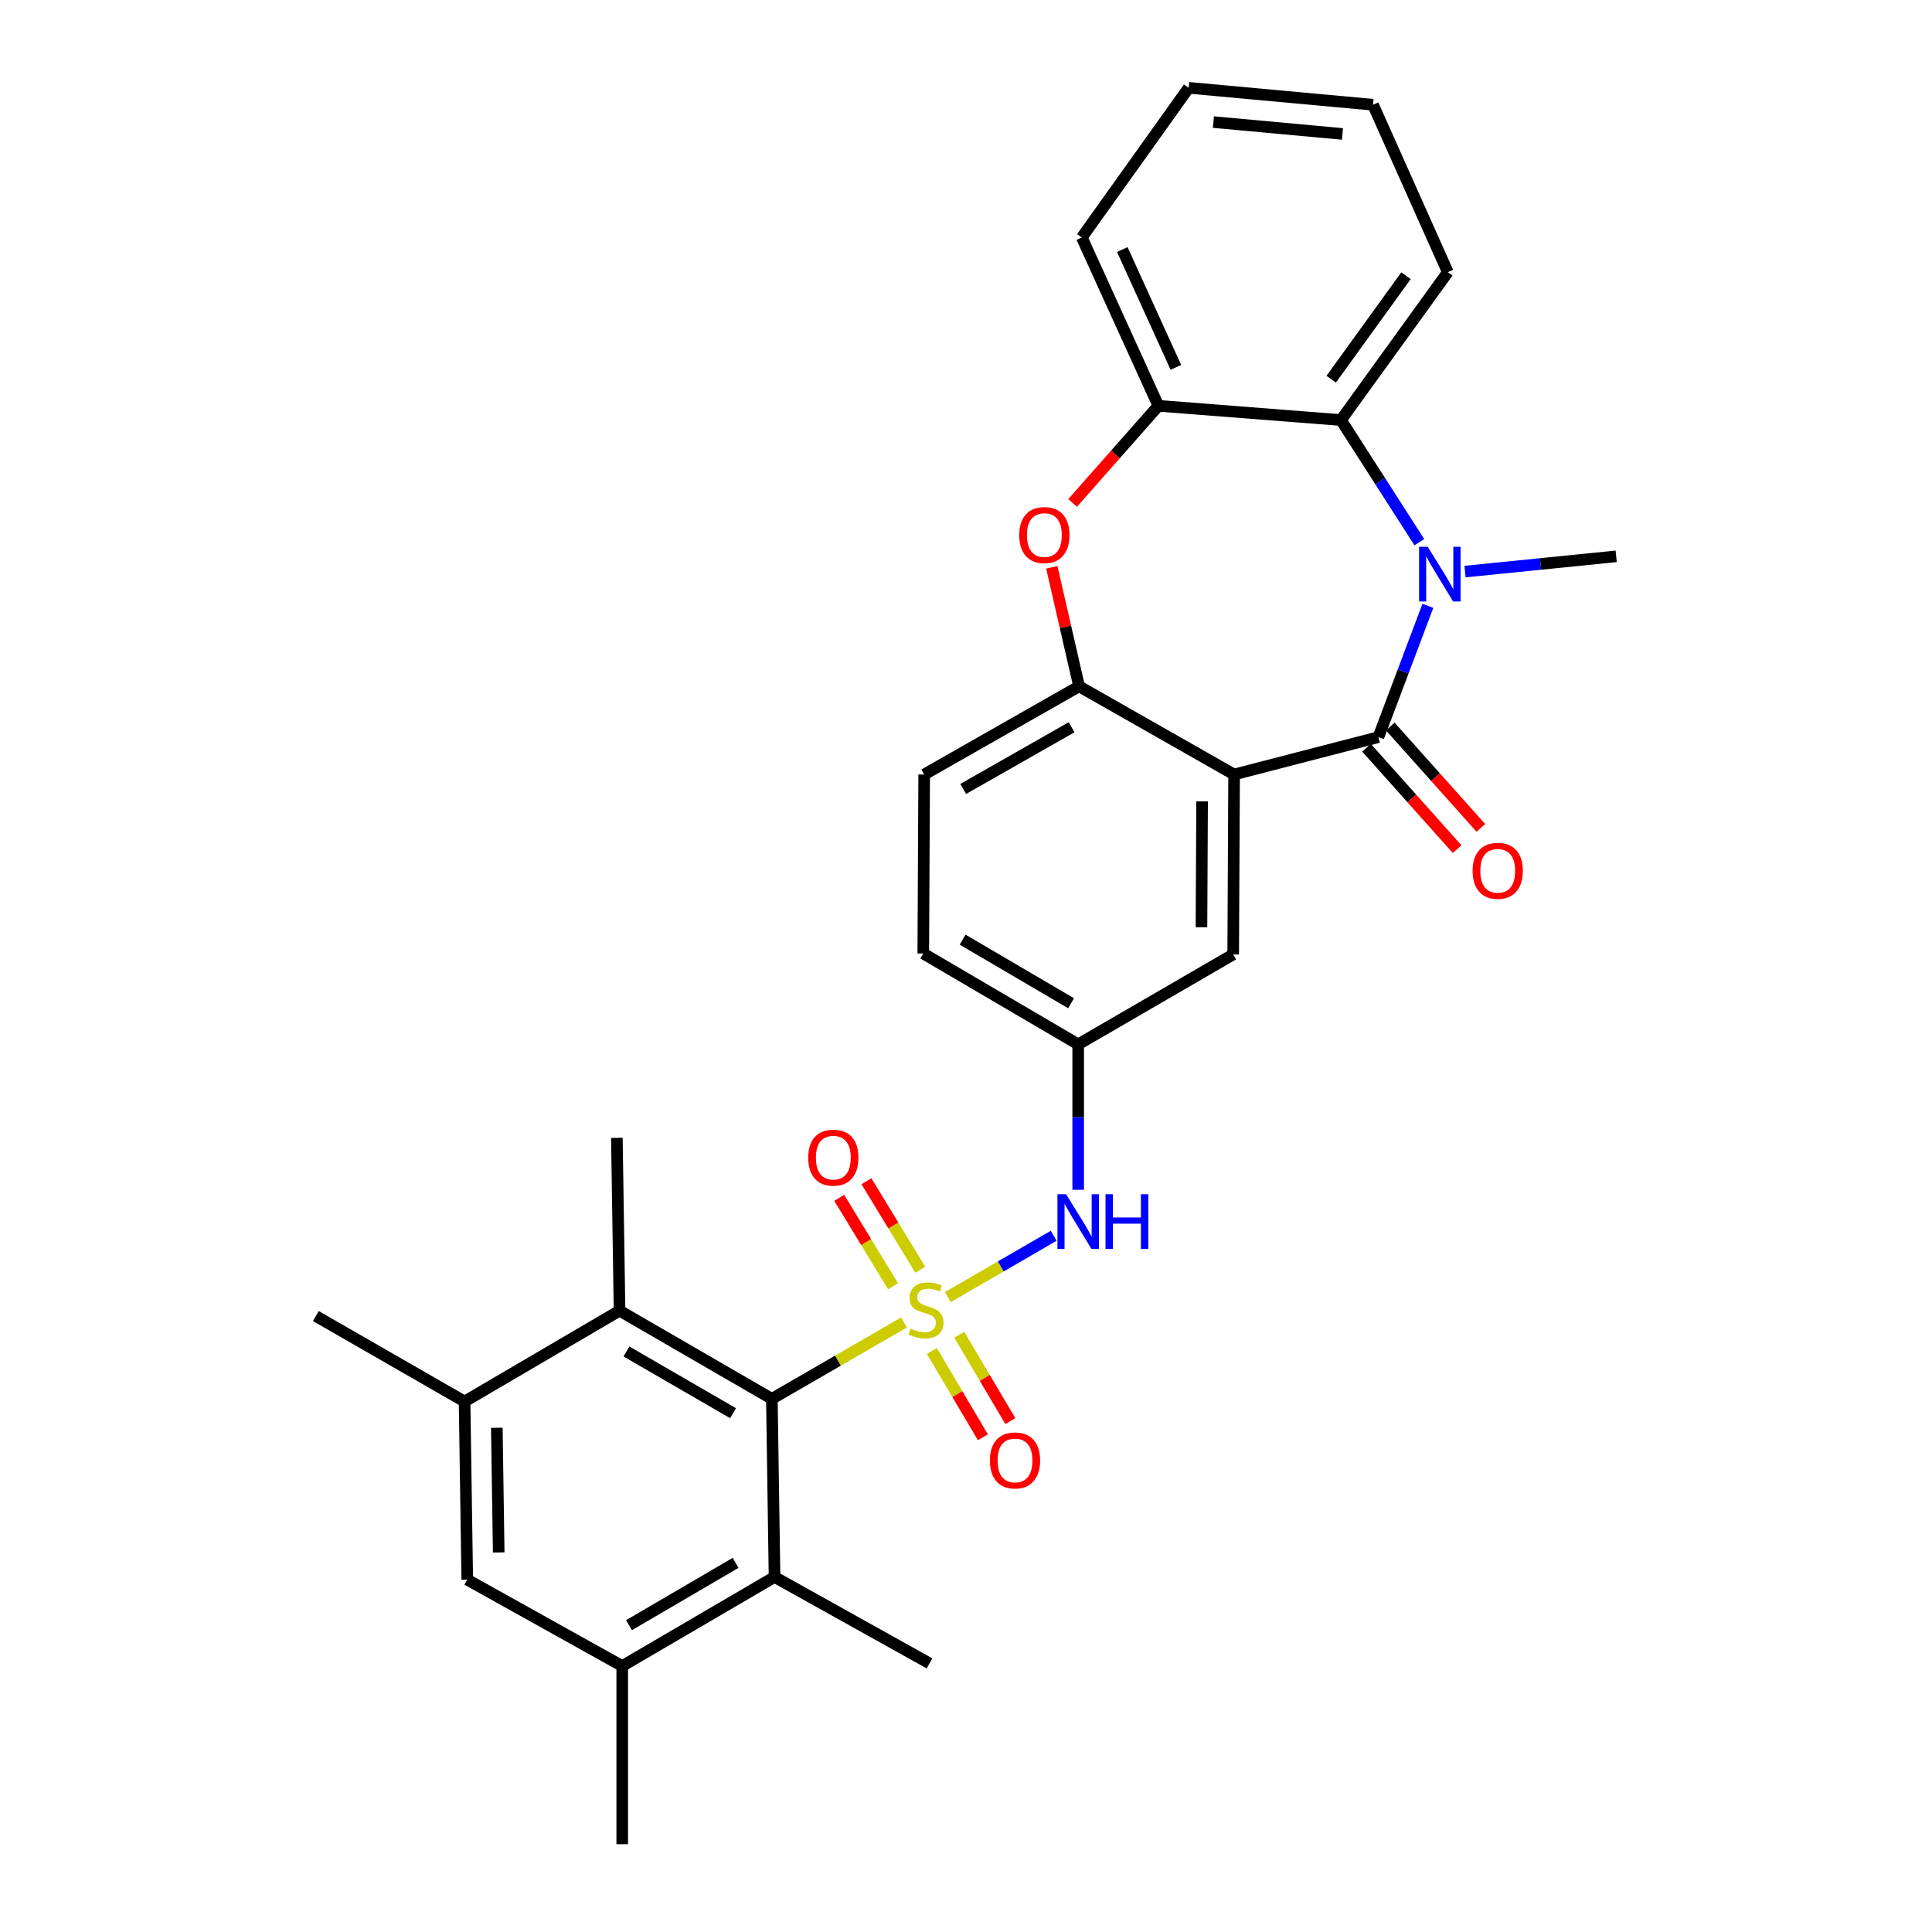 <?xml version='1.0' encoding='iso-8859-1'?>
<svg version='1.1' baseProfile='full'
              xmlns='http://www.w3.org/2000/svg'
                      xmlns:rdkit='http://www.rdkit.org/xml'
                      xmlns:xlink='http://www.w3.org/1999/xlink'
                  xml:space='preserve'
width='1000px' height='1000px' viewBox='0 0 1000 1000'>
<!-- END OF HEADER -->
<rect style='opacity:1.0;fill:#FFFFFF;stroke:none' width='1000' height='1000' x='0' y='0'> </rect>
<path class='bond-3' d='M 467.895,684.51 L 433.706,704.277' style='fill:none;fill-rule:evenodd;stroke:#CCCC00;stroke-width:6px;stroke-linecap:butt;stroke-linejoin:miter;stroke-opacity:1' />
<path class='bond-3' d='M 433.706,704.277 L 399.516,724.044' style='fill:none;fill-rule:evenodd;stroke:#000000;stroke-width:6px;stroke-linecap:butt;stroke-linejoin:miter;stroke-opacity:1' />
<path class='bond-7' d='M 490.635,671.351 L 518.008,655.495' style='fill:none;fill-rule:evenodd;stroke:#CCCC00;stroke-width:6px;stroke-linecap:butt;stroke-linejoin:miter;stroke-opacity:1' />
<path class='bond-7' d='M 518.008,655.495 L 545.381,639.639' style='fill:none;fill-rule:evenodd;stroke:#0000FF;stroke-width:6px;stroke-linecap:butt;stroke-linejoin:miter;stroke-opacity:1' />
<path class='bond-13' d='M 482.323,699.269 L 495.539,721.611' style='fill:none;fill-rule:evenodd;stroke:#CCCC00;stroke-width:6px;stroke-linecap:butt;stroke-linejoin:miter;stroke-opacity:1' />
<path class='bond-13' d='M 495.539,721.611 L 508.755,743.953' style='fill:none;fill-rule:evenodd;stroke:#FF0000;stroke-width:6px;stroke-linecap:butt;stroke-linejoin:miter;stroke-opacity:1' />
<path class='bond-13' d='M 496.515,690.874 L 509.731,713.216' style='fill:none;fill-rule:evenodd;stroke:#CCCC00;stroke-width:6px;stroke-linecap:butt;stroke-linejoin:miter;stroke-opacity:1' />
<path class='bond-13' d='M 509.731,713.216 L 522.947,735.558' style='fill:none;fill-rule:evenodd;stroke:#FF0000;stroke-width:6px;stroke-linecap:butt;stroke-linejoin:miter;stroke-opacity:1' />
<path class='bond-14' d='M 476.328,657.217 L 462.397,634.318' style='fill:none;fill-rule:evenodd;stroke:#CCCC00;stroke-width:6px;stroke-linecap:butt;stroke-linejoin:miter;stroke-opacity:1' />
<path class='bond-14' d='M 462.397,634.318 L 448.465,611.419' style='fill:none;fill-rule:evenodd;stroke:#FF0000;stroke-width:6px;stroke-linecap:butt;stroke-linejoin:miter;stroke-opacity:1' />
<path class='bond-14' d='M 462.241,665.788 L 448.31,642.889' style='fill:none;fill-rule:evenodd;stroke:#CCCC00;stroke-width:6px;stroke-linecap:butt;stroke-linejoin:miter;stroke-opacity:1' />
<path class='bond-14' d='M 448.31,642.889 L 434.378,619.99' style='fill:none;fill-rule:evenodd;stroke:#FF0000;stroke-width:6px;stroke-linecap:butt;stroke-linejoin:miter;stroke-opacity:1' />
<path class='bond-0' d='M 713.454,381.534 L 638.766,400.881' style='fill:none;fill-rule:evenodd;stroke:#000000;stroke-width:6px;stroke-linecap:butt;stroke-linejoin:miter;stroke-opacity:1' />
<path class='bond-1' d='M 713.454,381.534 L 726.259,347.556' style='fill:none;fill-rule:evenodd;stroke:#000000;stroke-width:6px;stroke-linecap:butt;stroke-linejoin:miter;stroke-opacity:1' />
<path class='bond-1' d='M 726.259,347.556 L 739.065,313.578' style='fill:none;fill-rule:evenodd;stroke:#0000FF;stroke-width:6px;stroke-linecap:butt;stroke-linejoin:miter;stroke-opacity:1' />
<path class='bond-17' d='M 707.306,387.027 L 730.753,413.267' style='fill:none;fill-rule:evenodd;stroke:#000000;stroke-width:6px;stroke-linecap:butt;stroke-linejoin:miter;stroke-opacity:1' />
<path class='bond-17' d='M 730.753,413.267 L 754.201,439.507' style='fill:none;fill-rule:evenodd;stroke:#FF0000;stroke-width:6px;stroke-linecap:butt;stroke-linejoin:miter;stroke-opacity:1' />
<path class='bond-17' d='M 719.602,376.04 L 743.049,402.28' style='fill:none;fill-rule:evenodd;stroke:#000000;stroke-width:6px;stroke-linecap:butt;stroke-linejoin:miter;stroke-opacity:1' />
<path class='bond-17' d='M 743.049,402.28 L 766.497,428.52' style='fill:none;fill-rule:evenodd;stroke:#FF0000;stroke-width:6px;stroke-linecap:butt;stroke-linejoin:miter;stroke-opacity:1' />
<path class='bond-6' d='M 734.646,280.635 L 714.367,249.027' style='fill:none;fill-rule:evenodd;stroke:#0000FF;stroke-width:6px;stroke-linecap:butt;stroke-linejoin:miter;stroke-opacity:1' />
<path class='bond-6' d='M 714.367,249.027 L 694.088,217.419' style='fill:none;fill-rule:evenodd;stroke:#000000;stroke-width:6px;stroke-linecap:butt;stroke-linejoin:miter;stroke-opacity:1' />
<path class='bond-20' d='M 758.284,295.849 L 797.411,291.903' style='fill:none;fill-rule:evenodd;stroke:#0000FF;stroke-width:6px;stroke-linecap:butt;stroke-linejoin:miter;stroke-opacity:1' />
<path class='bond-20' d='M 797.411,291.903 L 836.537,287.957' style='fill:none;fill-rule:evenodd;stroke:#000000;stroke-width:6px;stroke-linecap:butt;stroke-linejoin:miter;stroke-opacity:1' />
<path class='bond-2' d='M 638.766,400.881 L 638.299,494.009' style='fill:none;fill-rule:evenodd;stroke:#000000;stroke-width:6px;stroke-linecap:butt;stroke-linejoin:miter;stroke-opacity:1' />
<path class='bond-2' d='M 622.207,414.768 L 621.88,479.957' style='fill:none;fill-rule:evenodd;stroke:#000000;stroke-width:6px;stroke-linecap:butt;stroke-linejoin:miter;stroke-opacity:1' />
<path class='bond-31' d='M 638.766,400.881 L 558.537,355.242' style='fill:none;fill-rule:evenodd;stroke:#000000;stroke-width:6px;stroke-linecap:butt;stroke-linejoin:miter;stroke-opacity:1' />
<path class='bond-8' d='M 399.516,724.044 L 320.679,678.405' style='fill:none;fill-rule:evenodd;stroke:#000000;stroke-width:6px;stroke-linecap:butt;stroke-linejoin:miter;stroke-opacity:1' />
<path class='bond-8' d='M 379.429,731.468 L 324.243,699.521' style='fill:none;fill-rule:evenodd;stroke:#000000;stroke-width:6px;stroke-linecap:butt;stroke-linejoin:miter;stroke-opacity:1' />
<path class='bond-9' d='M 399.516,724.044 L 400.899,816.246' style='fill:none;fill-rule:evenodd;stroke:#000000;stroke-width:6px;stroke-linecap:butt;stroke-linejoin:miter;stroke-opacity:1' />
<path class='bond-4' d='M 558.537,355.242 L 478.353,400.881' style='fill:none;fill-rule:evenodd;stroke:#000000;stroke-width:6px;stroke-linecap:butt;stroke-linejoin:miter;stroke-opacity:1' />
<path class='bond-4' d='M 554.666,376.419 L 498.537,408.366' style='fill:none;fill-rule:evenodd;stroke:#000000;stroke-width:6px;stroke-linecap:butt;stroke-linejoin:miter;stroke-opacity:1' />
<path class='bond-5' d='M 558.537,355.242 L 551.473,324.438' style='fill:none;fill-rule:evenodd;stroke:#000000;stroke-width:6px;stroke-linecap:butt;stroke-linejoin:miter;stroke-opacity:1' />
<path class='bond-5' d='M 551.473,324.438 L 544.409,293.634' style='fill:none;fill-rule:evenodd;stroke:#FF0000;stroke-width:6px;stroke-linecap:butt;stroke-linejoin:miter;stroke-opacity:1' />
<path class='bond-10' d='M 555.179,260.315 L 577.378,235.18' style='fill:none;fill-rule:evenodd;stroke:#FF0000;stroke-width:6px;stroke-linecap:butt;stroke-linejoin:miter;stroke-opacity:1' />
<path class='bond-10' d='M 577.378,235.18 L 599.577,210.045' style='fill:none;fill-rule:evenodd;stroke:#000000;stroke-width:6px;stroke-linecap:butt;stroke-linejoin:miter;stroke-opacity:1' />
<path class='bond-22' d='M 694.088,217.419 L 749.4,140.882' style='fill:none;fill-rule:evenodd;stroke:#000000;stroke-width:6px;stroke-linecap:butt;stroke-linejoin:miter;stroke-opacity:1' />
<path class='bond-22' d='M 689.02,196.28 L 727.739,142.704' style='fill:none;fill-rule:evenodd;stroke:#000000;stroke-width:6px;stroke-linecap:butt;stroke-linejoin:miter;stroke-opacity:1' />
<path class='bond-32' d='M 694.088,217.419 L 599.577,210.045' style='fill:none;fill-rule:evenodd;stroke:#000000;stroke-width:6px;stroke-linecap:butt;stroke-linejoin:miter;stroke-opacity:1' />
<path class='bond-18' d='M 558.07,615.836 L 558.07,578.195' style='fill:none;fill-rule:evenodd;stroke:#0000FF;stroke-width:6px;stroke-linecap:butt;stroke-linejoin:miter;stroke-opacity:1' />
<path class='bond-18' d='M 558.07,578.195 L 558.07,540.554' style='fill:none;fill-rule:evenodd;stroke:#000000;stroke-width:6px;stroke-linecap:butt;stroke-linejoin:miter;stroke-opacity:1' />
<path class='bond-11' d='M 320.679,678.405 L 240.459,725.436' style='fill:none;fill-rule:evenodd;stroke:#000000;stroke-width:6px;stroke-linecap:butt;stroke-linejoin:miter;stroke-opacity:1' />
<path class='bond-24' d='M 320.679,678.405 L 319.287,588.951' style='fill:none;fill-rule:evenodd;stroke:#000000;stroke-width:6px;stroke-linecap:butt;stroke-linejoin:miter;stroke-opacity:1' />
<path class='bond-12' d='M 400.899,816.246 L 322.062,862.343' style='fill:none;fill-rule:evenodd;stroke:#000000;stroke-width:6px;stroke-linecap:butt;stroke-linejoin:miter;stroke-opacity:1' />
<path class='bond-12' d='M 380.751,808.926 L 325.565,841.194' style='fill:none;fill-rule:evenodd;stroke:#000000;stroke-width:6px;stroke-linecap:butt;stroke-linejoin:miter;stroke-opacity:1' />
<path class='bond-23' d='M 400.899,816.246 L 481.111,860.969' style='fill:none;fill-rule:evenodd;stroke:#000000;stroke-width:6px;stroke-linecap:butt;stroke-linejoin:miter;stroke-opacity:1' />
<path class='bond-25' d='M 599.577,210.045 L 559.939,122.918' style='fill:none;fill-rule:evenodd;stroke:#000000;stroke-width:6px;stroke-linecap:butt;stroke-linejoin:miter;stroke-opacity:1' />
<path class='bond-25' d='M 608.64,190.148 L 580.893,129.158' style='fill:none;fill-rule:evenodd;stroke:#000000;stroke-width:6px;stroke-linecap:butt;stroke-linejoin:miter;stroke-opacity:1' />
<path class='bond-26' d='M 240.459,725.436 L 163.463,681.181' style='fill:none;fill-rule:evenodd;stroke:#000000;stroke-width:6px;stroke-linecap:butt;stroke-linejoin:miter;stroke-opacity:1' />
<path class='bond-30' d='M 240.459,725.436 L 241.851,817.629' style='fill:none;fill-rule:evenodd;stroke:#000000;stroke-width:6px;stroke-linecap:butt;stroke-linejoin:miter;stroke-opacity:1' />
<path class='bond-30' d='M 257.155,739.016 L 258.13,803.551' style='fill:none;fill-rule:evenodd;stroke:#000000;stroke-width:6px;stroke-linecap:butt;stroke-linejoin:miter;stroke-opacity:1' />
<path class='bond-15' d='M 322.062,862.343 L 241.851,817.629' style='fill:none;fill-rule:evenodd;stroke:#000000;stroke-width:6px;stroke-linecap:butt;stroke-linejoin:miter;stroke-opacity:1' />
<path class='bond-27' d='M 322.062,862.343 L 322.062,954.545' style='fill:none;fill-rule:evenodd;stroke:#000000;stroke-width:6px;stroke-linecap:butt;stroke-linejoin:miter;stroke-opacity:1' />
<path class='bond-16' d='M 638.299,494.009 L 558.07,540.554' style='fill:none;fill-rule:evenodd;stroke:#000000;stroke-width:6px;stroke-linecap:butt;stroke-linejoin:miter;stroke-opacity:1' />
<path class='bond-21' d='M 558.07,540.554 L 477.886,493.533' style='fill:none;fill-rule:evenodd;stroke:#000000;stroke-width:6px;stroke-linecap:butt;stroke-linejoin:miter;stroke-opacity:1' />
<path class='bond-21' d='M 554.383,519.277 L 498.255,486.362' style='fill:none;fill-rule:evenodd;stroke:#000000;stroke-width:6px;stroke-linecap:butt;stroke-linejoin:miter;stroke-opacity:1' />
<path class='bond-19' d='M 478.353,400.881 L 477.886,493.533' style='fill:none;fill-rule:evenodd;stroke:#000000;stroke-width:6px;stroke-linecap:butt;stroke-linejoin:miter;stroke-opacity:1' />
<path class='bond-28' d='M 749.4,140.882 L 710.678,54.221' style='fill:none;fill-rule:evenodd;stroke:#000000;stroke-width:6px;stroke-linecap:butt;stroke-linejoin:miter;stroke-opacity:1' />
<path class='bond-29' d='M 559.939,122.918 L 615.251,45.455' style='fill:none;fill-rule:evenodd;stroke:#000000;stroke-width:6px;stroke-linecap:butt;stroke-linejoin:miter;stroke-opacity:1' />
<path class='bond-33' d='M 710.678,54.221 L 615.251,45.455' style='fill:none;fill-rule:evenodd;stroke:#000000;stroke-width:6px;stroke-linecap:butt;stroke-linejoin:miter;stroke-opacity:1' />
<path class='bond-33' d='M 694.856,69.326 L 628.057,63.19' style='fill:none;fill-rule:evenodd;stroke:#000000;stroke-width:6px;stroke-linecap:butt;stroke-linejoin:miter;stroke-opacity:1' />
<path  class='atom-0' d='M 471.278 687.649
Q 471.598 687.769, 472.918 688.329
Q 474.238 688.889, 475.678 689.249
Q 477.158 689.569, 478.598 689.569
Q 481.278 689.569, 482.838 688.289
Q 484.398 686.969, 484.398 684.689
Q 484.398 683.129, 483.598 682.169
Q 482.838 681.209, 481.638 680.689
Q 480.438 680.169, 478.438 679.569
Q 475.918 678.809, 474.398 678.089
Q 472.918 677.369, 471.838 675.849
Q 470.798 674.329, 470.798 671.769
Q 470.798 668.209, 473.198 666.009
Q 475.638 663.809, 480.438 663.809
Q 483.718 663.809, 487.438 665.369
L 486.518 668.449
Q 483.118 667.049, 480.558 667.049
Q 477.798 667.049, 476.278 668.209
Q 474.758 669.329, 474.798 671.289
Q 474.798 672.809, 475.558 673.729
Q 476.358 674.649, 477.478 675.169
Q 478.638 675.689, 480.558 676.289
Q 483.118 677.089, 484.638 677.889
Q 486.158 678.689, 487.238 680.329
Q 488.358 681.929, 488.358 684.689
Q 488.358 688.609, 485.718 690.729
Q 483.118 692.809, 478.758 692.809
Q 476.238 692.809, 474.318 692.249
Q 472.438 691.729, 470.198 690.809
L 471.278 687.649
' fill='#CCCC00'/>
<path  class='atom-2' d='M 738.991 283.003
L 748.271 298.003
Q 749.191 299.483, 750.671 302.163
Q 752.151 304.843, 752.231 305.003
L 752.231 283.003
L 755.991 283.003
L 755.991 311.323
L 752.111 311.323
L 742.151 294.923
Q 740.991 293.003, 739.751 290.803
Q 738.551 288.603, 738.191 287.923
L 738.191 311.323
L 734.511 311.323
L 734.511 283.003
L 738.991 283.003
' fill='#0000FF'/>
<path  class='atom-6' d='M 527.564 276.943
Q 527.564 270.143, 530.924 266.343
Q 534.284 262.543, 540.564 262.543
Q 546.844 262.543, 550.204 266.343
Q 553.564 270.143, 553.564 276.943
Q 553.564 283.823, 550.164 287.743
Q 546.764 291.623, 540.564 291.623
Q 534.324 291.623, 530.924 287.743
Q 527.564 283.863, 527.564 276.943
M 540.564 288.423
Q 544.884 288.423, 547.204 285.543
Q 549.564 282.623, 549.564 276.943
Q 549.564 271.383, 547.204 268.583
Q 544.884 265.743, 540.564 265.743
Q 536.244 265.743, 533.884 268.543
Q 531.564 271.343, 531.564 276.943
Q 531.564 282.663, 533.884 285.543
Q 536.244 288.423, 540.564 288.423
' fill='#FF0000'/>
<path  class='atom-8' d='M 551.81 618.13
L 561.09 633.13
Q 562.01 634.61, 563.49 637.29
Q 564.97 639.97, 565.05 640.13
L 565.05 618.13
L 568.81 618.13
L 568.81 646.45
L 564.93 646.45
L 554.97 630.05
Q 553.81 628.13, 552.57 625.93
Q 551.37 623.73, 551.01 623.05
L 551.01 646.45
L 547.33 646.45
L 547.33 618.13
L 551.81 618.13
' fill='#0000FF'/>
<path  class='atom-8' d='M 572.21 618.13
L 576.05 618.13
L 576.05 630.17
L 590.53 630.17
L 590.53 618.13
L 594.37 618.13
L 594.37 646.45
L 590.53 646.45
L 590.53 633.37
L 576.05 633.37
L 576.05 646.45
L 572.21 646.45
L 572.21 618.13
' fill='#0000FF'/>
<path  class='atom-14' d='M 512.366 755.92
Q 512.366 749.12, 515.726 745.32
Q 519.086 741.52, 525.366 741.52
Q 531.646 741.52, 535.006 745.32
Q 538.366 749.12, 538.366 755.92
Q 538.366 762.8, 534.966 766.72
Q 531.566 770.6, 525.366 770.6
Q 519.126 770.6, 515.726 766.72
Q 512.366 762.84, 512.366 755.92
M 525.366 767.4
Q 529.686 767.4, 532.006 764.52
Q 534.366 761.6, 534.366 755.92
Q 534.366 750.36, 532.006 747.56
Q 529.686 744.72, 525.366 744.72
Q 521.046 744.72, 518.686 747.52
Q 516.366 750.32, 516.366 755.92
Q 516.366 761.64, 518.686 764.52
Q 521.046 767.4, 525.366 767.4
' fill='#FF0000'/>
<path  class='atom-15' d='M 418.331 599.199
Q 418.331 592.399, 421.691 588.599
Q 425.051 584.799, 431.331 584.799
Q 437.611 584.799, 440.971 588.599
Q 444.331 592.399, 444.331 599.199
Q 444.331 606.079, 440.931 609.999
Q 437.531 613.879, 431.331 613.879
Q 425.091 613.879, 421.691 609.999
Q 418.331 606.119, 418.331 599.199
M 431.331 610.679
Q 435.651 610.679, 437.971 607.799
Q 440.331 604.879, 440.331 599.199
Q 440.331 593.639, 437.971 590.839
Q 435.651 587.999, 431.331 587.999
Q 427.011 587.999, 424.651 590.799
Q 422.331 593.599, 422.331 599.199
Q 422.331 604.919, 424.651 607.799
Q 427.011 610.679, 431.331 610.679
' fill='#FF0000'/>
<path  class='atom-18' d='M 762.215 450.731
Q 762.215 443.931, 765.575 440.131
Q 768.935 436.331, 775.215 436.331
Q 781.495 436.331, 784.855 440.131
Q 788.215 443.931, 788.215 450.731
Q 788.215 457.611, 784.815 461.531
Q 781.415 465.411, 775.215 465.411
Q 768.975 465.411, 765.575 461.531
Q 762.215 457.651, 762.215 450.731
M 775.215 462.211
Q 779.535 462.211, 781.855 459.331
Q 784.215 456.411, 784.215 450.731
Q 784.215 445.171, 781.855 442.371
Q 779.535 439.531, 775.215 439.531
Q 770.895 439.531, 768.535 442.331
Q 766.215 445.131, 766.215 450.731
Q 766.215 456.451, 768.535 459.331
Q 770.895 462.211, 775.215 462.211
' fill='#FF0000'/>
</svg>
